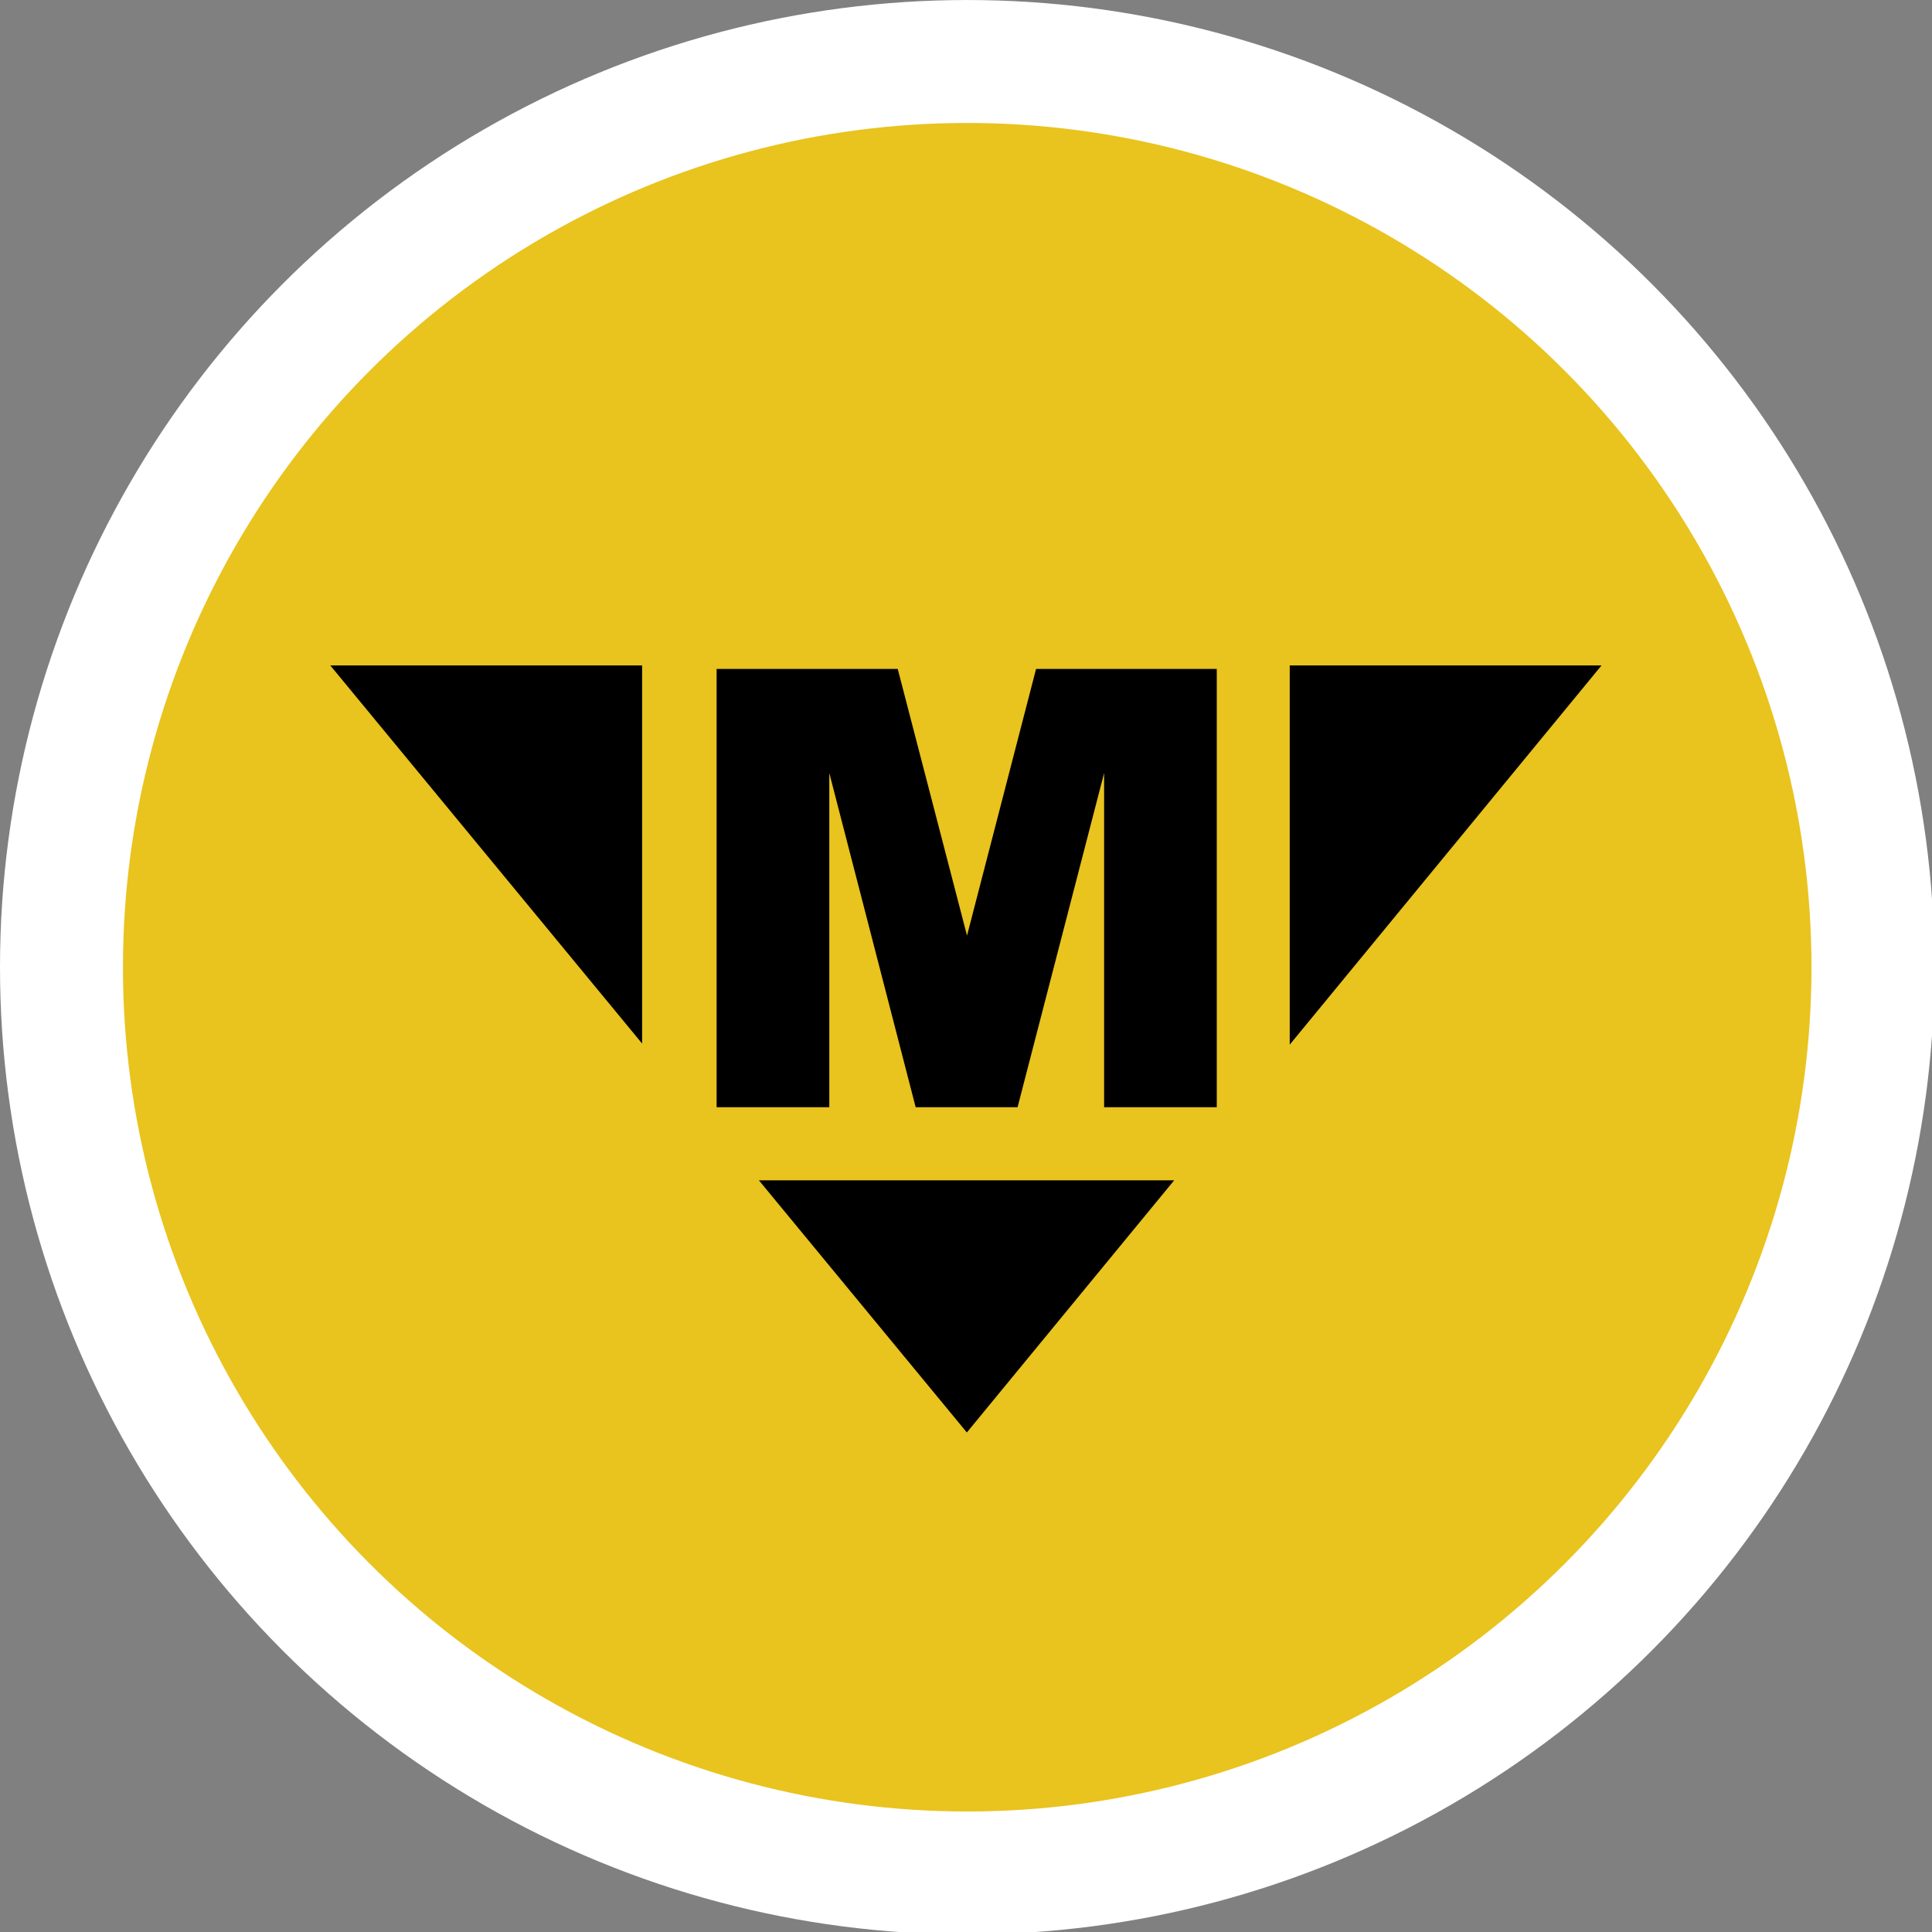 <?xml version="1.0" encoding="utf-8"?>
<!-- Generator: Adobe Illustrator 15.1.0, SVG Export Plug-In  -->
<!DOCTYPE svg PUBLIC "-//W3C//DTD SVG 1.1//EN" "http://www.w3.org/Graphics/SVG/1.1/DTD/svg11.dtd">
<svg version="1.1"
	 xmlns="http://www.w3.org/2000/svg" xmlns:xlink="http://www.w3.org/1999/xlink" xmlns:a="http://ns.adobe.com/AdobeSVGViewerExtensions/3.0/"
	 x="0px" y="0px" width="110px" height="110px" viewBox="0 0 110 110" enable-background="new 0 0 110 110" xml:space="preserve">
<rect x="0" y="0" width="110" height="110" fill="#808080" stroke="none"/>
<defs>
</defs>
<g>
	<defs>
		<rect id="SVGID_1_" x="0" width="110.138" height="110.138"/>
	</defs>
	<clipPath id="SVGID_2_">
		<use xlink:href="#SVGID_1_"  overflow="visible"/>
	</clipPath>
	<path clip-path="url(#SVGID_2_)" fill="#E9C31E" d="M106.638,55.07c0-28.481-23.088-51.569-51.569-51.569
		C26.588,3.501,3.5,26.589,3.5,55.07c0,28.479,23.088,51.568,51.569,51.568C83.55,106.638,106.638,83.549,106.638,55.07"/>
	<circle clip-path="url(#SVGID_2_)" fill="none" stroke="#FFFFFF" stroke-width="7" cx="55.069" cy="55.07" r="51.569"/>
	<polygon clip-path="url(#SVGID_2_)" points="18.806,37.888 36.56,59.416 36.56,37.888 	"/>
	<polygon clip-path="url(#SVGID_2_)" points="73.432,37.888 73.432,59.478 91.184,37.888 	"/>
	<polygon clip-path="url(#SVGID_2_)" points="43.209,67.203 55.048,81.559 66.852,67.203 	"/>
	<polygon clip-path="url(#SVGID_2_)" points="58.989,38.087 55.058,53.27 51.113,38.087 40.801,38.087 40.801,63.04 47.217,63.04 
		47.217,44.012 52.134,63.04 57.936,63.04 62.864,44.012 62.864,63.04 69.278,63.04 69.278,38.087 	"/>
</g>
</svg>
